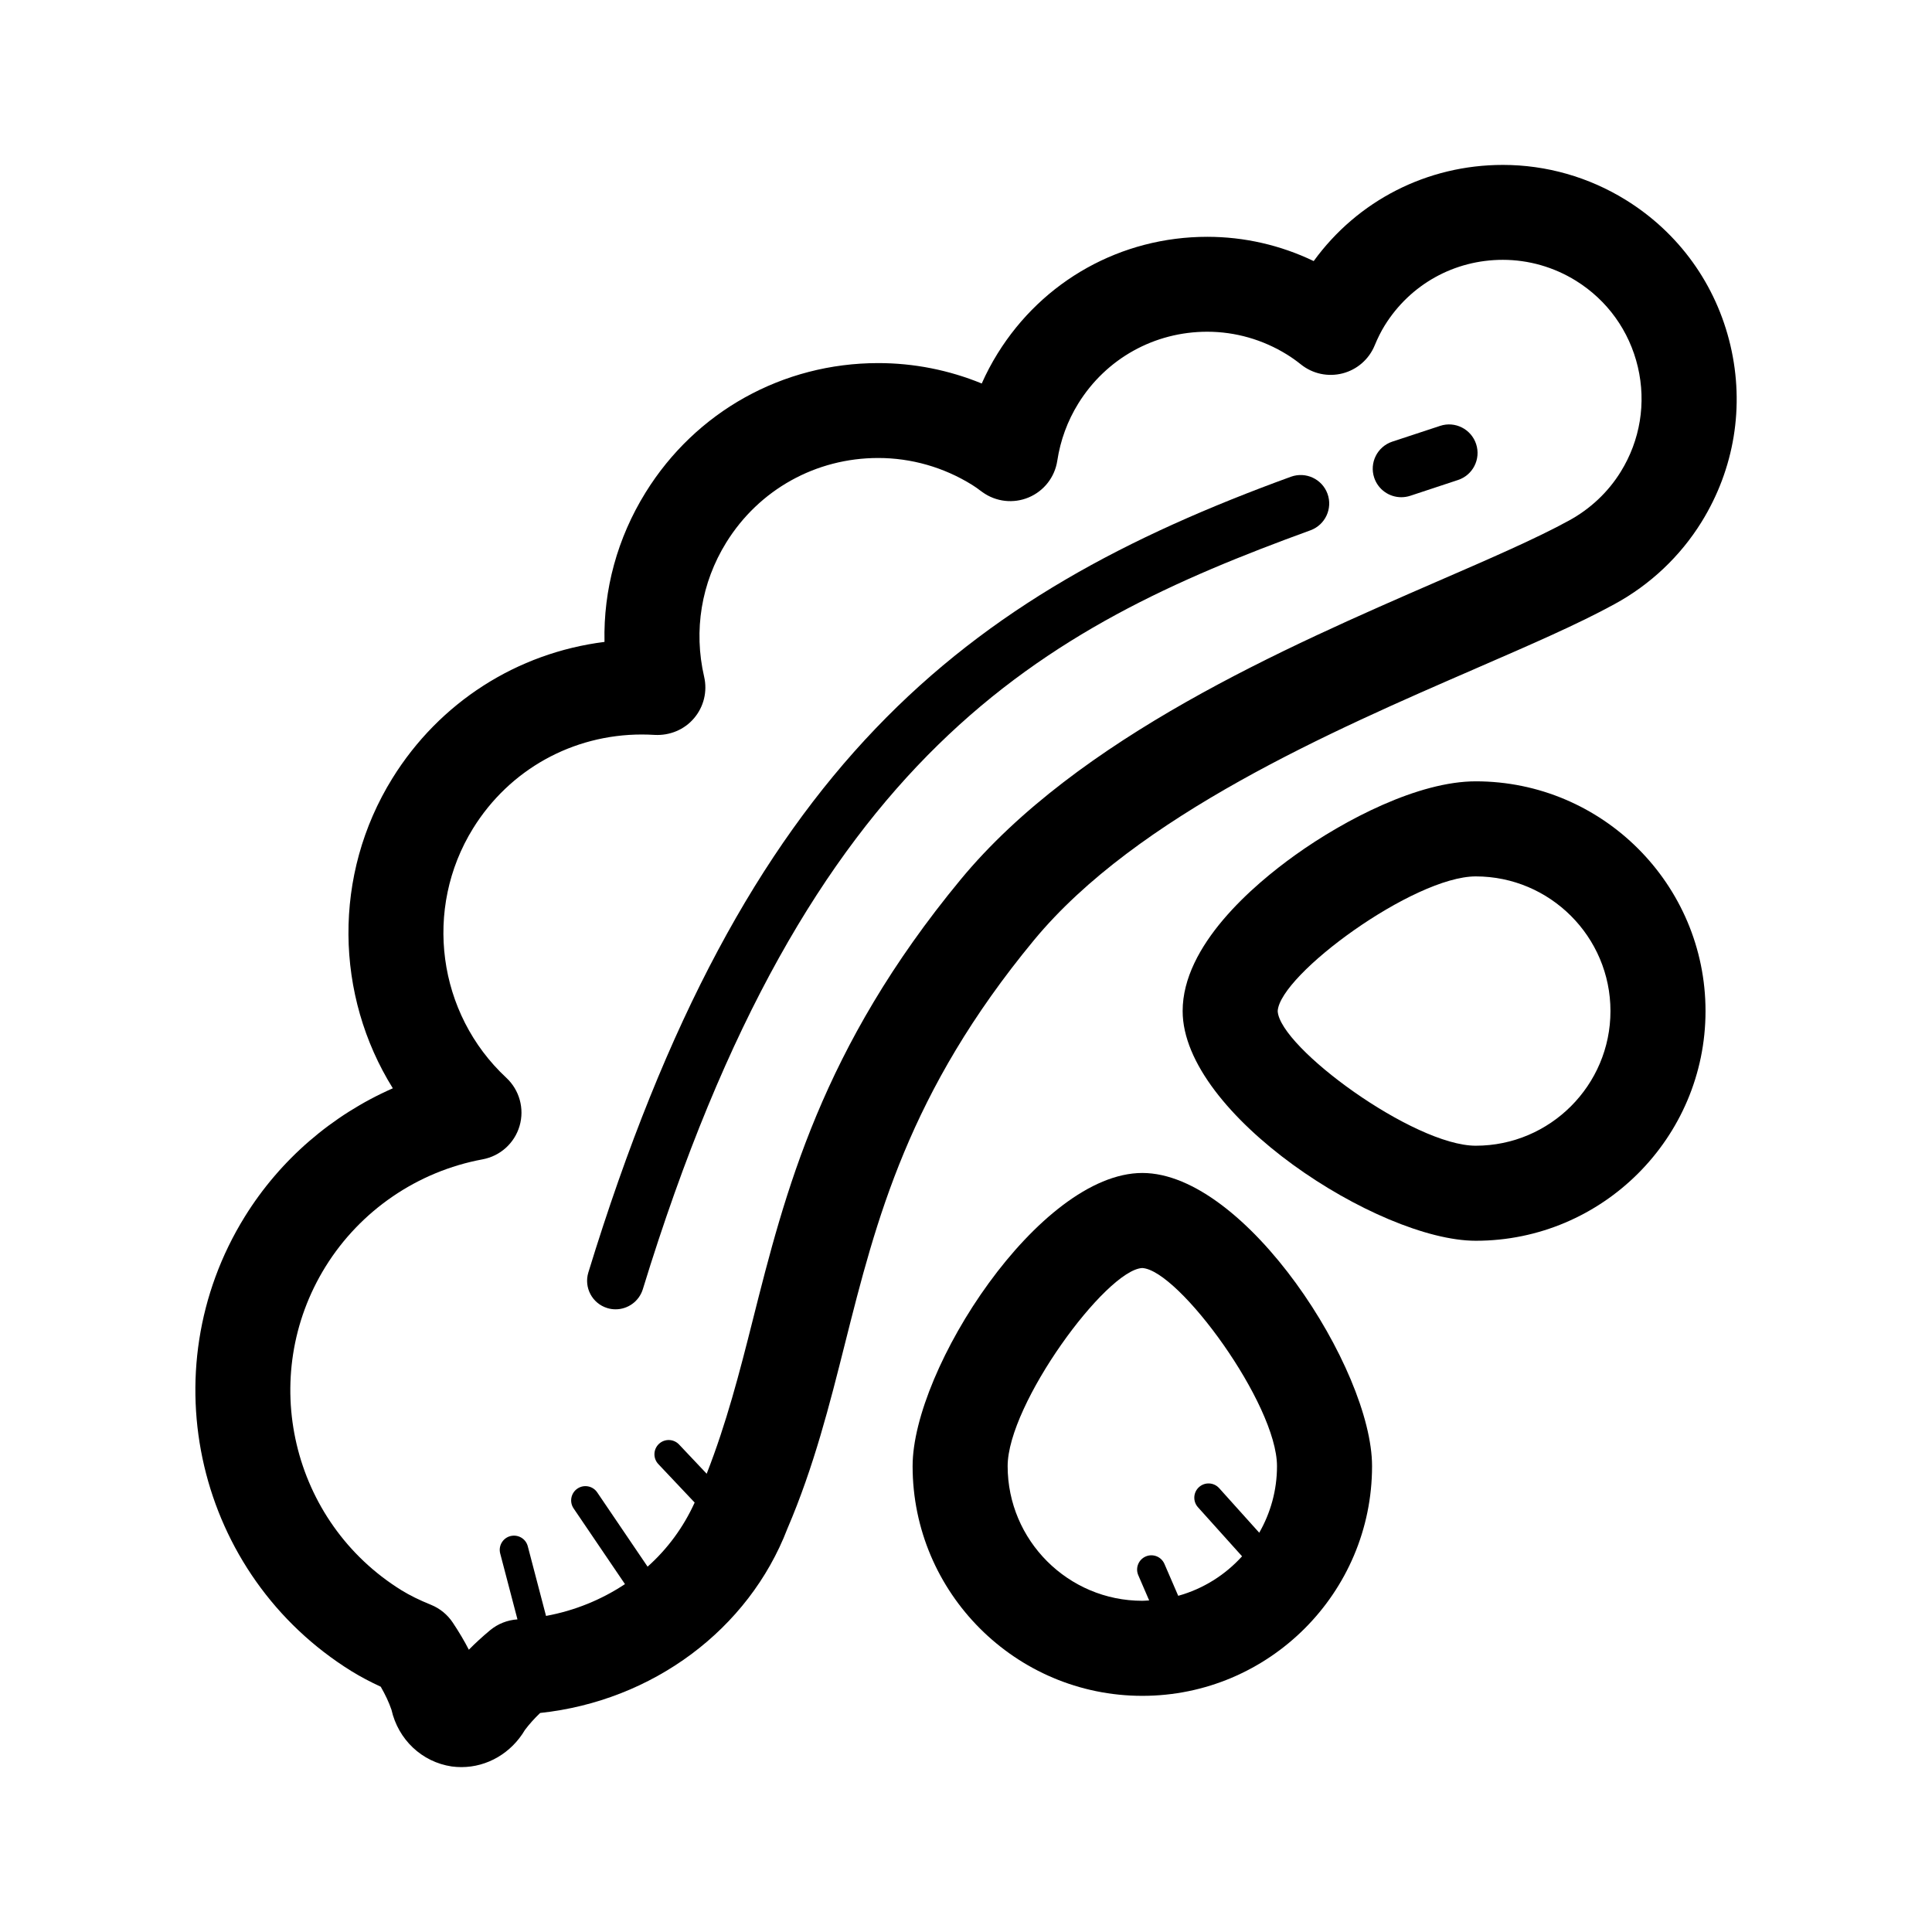 <?xml version="1.0" encoding="UTF-8"?>
<!-- Uploaded to: ICON Repo, www.svgrepo.com, Generator: ICON Repo Mixer Tools -->
<svg fill="#000000" width="800px" height="800px" version="1.1" viewBox="144 144 512 512" xmlns="http://www.w3.org/2000/svg">
 <g>
  <path d="m535.09 321.16c14.602-6.34 27.211-11.812 36.742-17.043 9.453-5.133 17.441-12.664 23.09-21.781 8.715-14.07 11.441-30.695 7.656-46.812-3.789-16.117-13.617-29.797-27.688-38.516-9.82-6.086-21.098-9.305-32.613-9.305-20.062 0-38.48 9.438-50.133 25.484-8.785-4.223-18.41-6.43-28.191-6.43-22.797 0-43.574 11.562-55.586 30.934-1.586 2.559-2.992 5.211-4.195 7.941-8.688-3.562-17.984-5.41-27.426-5.41-25.305 0-48.371 12.832-61.676 34.32-7.465 12.051-11.18 25.715-10.871 39.57-23.164 2.91-43.711 15.977-56.227 36.172-15.852 25.578-15.195 57.531 0.133 82.125-16.066 7.059-29.84 18.867-39.227 34.012-25.418 41.016-12.723 95.047 28.305 120.48 2.363 1.449 4.914 2.805 7.719 4.098 1.23 2.137 2.16 4.125 2.84 6.098 1.785 7.879 8.02 13.852 15.992 15.039 0.855 0.109 1.703 0.168 2.539 0.168 6.871 0 13.234-3.742 16.836-9.844 1.145-1.523 2.465-2.996 4.035-4.504 29.785-3.176 55.262-22.121 65.527-48.855 7.031-16.383 11.219-33 15.262-49.062 8.254-32.738 16.777-66.594 50.074-106.88 27.266-33 79.176-55.535 117.08-71.992zm-136.51 55.93c-36.926 44.672-46.57 82.984-55.098 116.78-3.531 14.031-6.996 27.379-12.203 40.688l-7.32-7.75c-1.438-1.516-3.824-1.586-5.34-0.156-1.523 1.438-1.586 3.828-0.156 5.344l9.629 10.195c-2.953 6.519-7.184 12.281-12.473 16.992l-13.348-19.68c-1.168-1.734-3.531-2.176-5.25-1.008-1.727 1.176-2.18 3.523-1.008 5.25l13.609 20.062c-6.191 4.109-13.285 7.031-20.918 8.43l-4.836-18.461c-0.527-2.019-2.562-3.203-4.613-2.695-2.019 0.527-3.223 2.594-2.695 4.613l4.574 17.461c-2.66 0.172-5.211 1.176-7.254 2.875-2.047 1.707-3.914 3.422-5.633 5.16-1.203-2.344-2.613-4.715-4.254-7.18-1.402-2.109-3.402-3.754-5.754-4.711-3.141-1.273-5.629-2.504-7.836-3.859-29.195-18.094-38.23-56.574-20.133-85.773 9.23-14.879 24.398-25.242 41.625-28.43 4.68-0.867 8.473-4.297 9.801-8.863 1.328-4.57-0.031-9.5-3.512-12.742-18.293-17.023-22-44.824-8.816-66.105 9.652-15.574 26.371-24.875 44.734-24.875 1.133 0 2.273 0.039 3.41 0.109 3.981 0.203 7.84-1.379 10.414-4.418 2.59-3.039 3.578-7.113 2.676-11-2.836-12.258-0.754-24.883 5.863-35.574 8.691-14.02 23.738-22.395 40.266-22.395 8.766 0 17.367 2.453 24.887 7.125 0.73 0.441 1.395 0.945 2.07 1.438l0.699 0.508c3.57 2.559 8.195 3.074 12.234 1.375 4.039-1.699 6.906-5.371 7.566-9.703 0.836-5.461 2.715-10.574 5.578-15.195 7.379-11.898 20.152-19.008 34.172-19.008 7.441 0 14.738 2.086 21.141 6.055 1.203 0.746 2.422 1.605 3.723 2.644 3.094 2.465 7.152 3.324 11.008 2.336 3.836-0.992 6.977-3.727 8.488-7.391 0.816-1.984 1.691-3.719 2.656-5.289 6.758-10.902 18.461-17.41 31.312-17.41 6.82 0 13.512 1.914 19.348 5.527 8.344 5.176 14.176 13.297 16.434 22.859 2.242 9.562 0.629 19.434-4.543 27.789-3.344 5.402-8.082 9.863-13.742 12.938-8.566 4.699-20.676 9.961-34.711 16.051-40.242 17.504-95.359 41.43-126.47 79.066z"/>
  <path d="m446.73 454.85c-27.398 0-60.879 52.008-60.879 77.688 0 33.57 27.305 60.879 60.879 60.879 33.57 0 60.879-27.312 60.879-60.879 0-25.676-33.488-77.688-60.879-77.688zm30.98 95.336-10.617-11.809c-1.402-1.551-3.789-1.676-5.34-0.281-1.551 1.395-1.676 3.785-0.281 5.34l11.688 13c-4.484 4.949-10.316 8.637-16.918 10.469l-3.652-8.449c-0.828-1.918-3.043-2.801-4.957-1.977-1.914 0.828-2.805 3.043-1.98 4.961l2.887 6.688c-0.605 0.031-1.203 0.098-1.812 0.098-19.68 0-35.691-16.012-35.691-35.691 0-16.43 26.016-51.953 35.664-52.496 9.699 0.535 35.715 36.059 35.715 52.496 0.008 6.43-1.723 12.441-4.703 17.652z"/>
  <path d="m535.09 351.06c-15.156 0-34.637 10.086-47.832 19.527-11.148 7.981-29.855 23.965-29.844 41.352 0 27.391 52.004 60.871 77.676 60.875h0.012c33.562 0 60.879-27.312 60.879-60.875 0-33.566-27.316-60.879-60.891-60.879zm0 96.566c-16.43 0-51.949-26.016-52.488-35.668 0.535-9.691 36.047-35.703 52.488-35.703 19.684 0 35.699 16.012 35.699 35.691 0 19.668-16.016 35.68-35.699 35.68z"/>
  <path d="m535.19 261.68c-1.305-3.965-5.582-6.137-9.539-4.82-4.281 1.402-8.504 2.797-12.688 4.18-3.961 1.32-6.106 5.598-4.785 9.559 1.059 3.168 4.004 5.168 7.176 5.168 0.785 0 1.594-0.121 2.394-0.383 4.156-1.387 8.352-2.769 12.617-4.172 3.969-1.293 6.129-5.566 4.824-9.531z"/>
  <path d="m486.11 270.34c-86.637 31.547-144.88 76.16-186.19 210.87-1.223 3.988 1.02 8.219 5.008 9.438 0.734 0.23 1.48 0.332 2.215 0.332 3.231 0 6.219-2.09 7.219-5.344 43.641-142.29 105.94-175.25 176.92-201.1 3.914-1.426 5.945-5.762 4.516-9.688-1.43-3.918-5.758-5.926-9.688-4.508z"/>
 </g>
</svg>